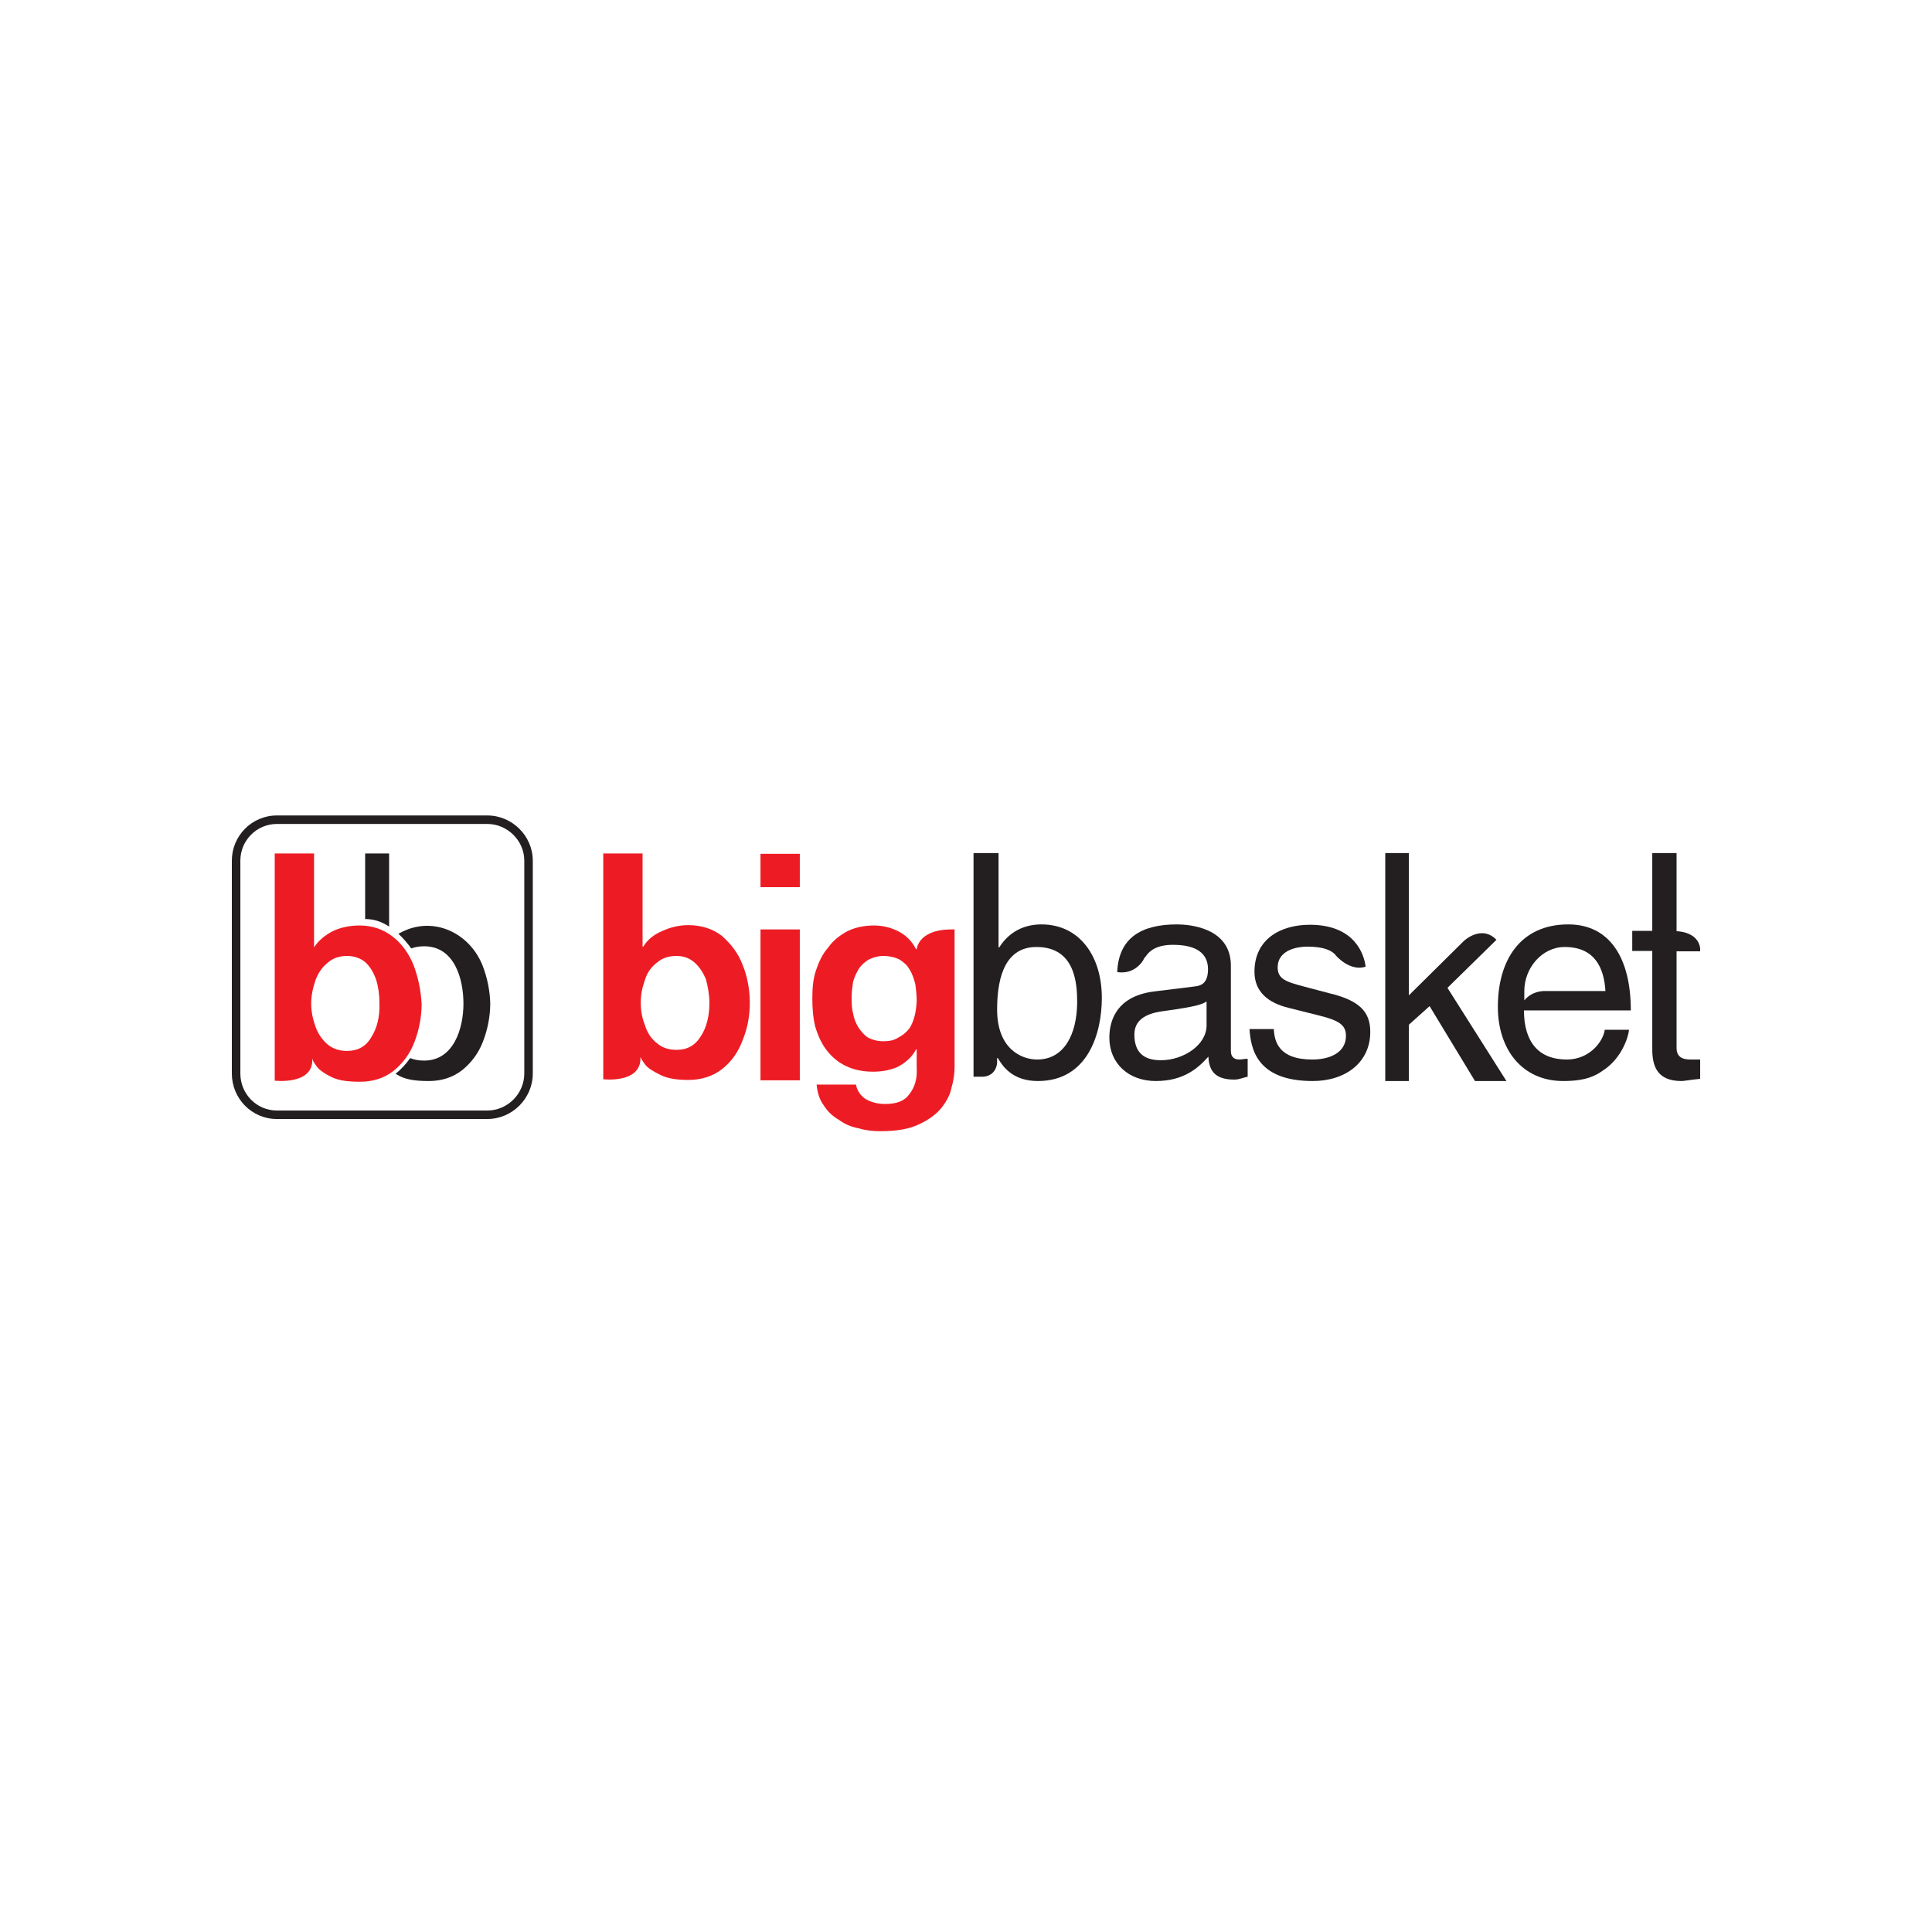 <svg width="100" height="100" viewBox="0 0 100 100" fill="none" xmlns="http://www.w3.org/2000/svg">
<path fill-rule="evenodd" clip-rule="evenodd" d="M25.227 42.648H14.331C13.283 42.648 12.441 43.505 12.441 44.545V55.564C12.441 56.625 13.285 57.48 14.331 57.48H25.227C26.262 57.48 27.137 56.618 27.137 55.564V44.545C27.137 43.512 26.264 42.648 25.227 42.648ZM25.227 42.208H14.331C13.036 42.208 12 43.265 12 44.545V55.564C12 56.863 13.036 57.92 14.331 57.92H25.227C26.504 57.92 27.577 56.863 27.577 55.564V44.545C27.577 43.265 26.504 42.208 25.227 42.208Z" fill="#231F20"/>
<path fill-rule="evenodd" clip-rule="evenodd" d="M20.14 44.175H18.9V47.569C19.344 47.569 19.751 47.699 20.14 47.959V44.175Z" fill="#231F20"/>
<path fill-rule="evenodd" clip-rule="evenodd" d="M19.215 53.691C18.937 54.173 18.512 54.396 17.957 54.396C17.568 54.396 17.235 54.285 16.958 54.062C16.68 53.821 16.458 53.505 16.329 53.135C16.199 52.764 16.107 52.374 16.107 51.947C16.107 51.521 16.199 51.113 16.329 50.742C16.458 50.37 16.68 50.055 16.958 49.833C17.235 49.591 17.568 49.48 17.957 49.48C18.327 49.48 18.66 49.591 18.919 49.814C19.159 50.037 19.344 50.352 19.474 50.723C19.585 51.094 19.64 51.484 19.64 51.947C19.659 52.652 19.511 53.227 19.215 53.691ZM21.416 49.981C21.176 49.369 20.806 48.849 20.325 48.478C19.844 48.107 19.289 47.903 18.604 47.903C18.123 47.903 17.661 47.996 17.254 48.182C16.847 48.386 16.495 48.664 16.255 49.035V44.175H14.22V55.936C14.22 55.936 16.088 56.158 16.162 54.952V54.804V54.767L16.181 54.86C16.218 54.952 16.292 55.064 16.403 55.212C16.551 55.398 16.791 55.565 17.161 55.75C17.55 55.936 18.031 55.991 18.641 55.991C19.307 55.991 19.881 55.806 20.362 55.435C20.843 55.045 21.213 54.563 21.453 53.932C21.694 53.301 21.823 52.634 21.823 51.966C21.786 51.279 21.657 50.63 21.416 49.981Z" fill="#ED1C24"/>
<path fill-rule="evenodd" clip-rule="evenodd" d="M24.987 49.999C24.321 48.292 22.471 47.421 20.843 48.218C20.769 48.255 20.695 48.292 20.621 48.33C20.861 48.552 21.083 48.812 21.287 49.09C21.49 49.016 21.712 48.979 21.953 48.979C23.525 48.979 23.988 50.667 23.988 51.947C23.988 53.227 23.488 54.896 21.953 54.896C21.694 54.896 21.453 54.859 21.231 54.767C21.009 55.082 20.75 55.36 20.473 55.583C20.547 55.62 20.621 55.657 20.713 55.712C21.102 55.898 21.583 55.954 22.193 55.954C22.859 55.954 23.433 55.768 23.914 55.397C24.395 55.008 24.765 54.525 25.005 53.895C25.246 53.264 25.375 52.596 25.375 51.928C25.357 51.279 25.227 50.63 24.987 49.999Z" fill="#231F20"/>
<path fill-rule="evenodd" clip-rule="evenodd" d="M36.274 53.635C35.978 54.118 35.571 54.34 35.016 54.34C34.609 54.34 34.276 54.229 34.017 54.006C33.721 53.784 33.499 53.45 33.388 53.079C33.24 52.708 33.166 52.337 33.166 51.892C33.166 51.484 33.24 51.113 33.388 50.705C33.499 50.333 33.721 50.037 34.017 49.814C34.276 49.591 34.609 49.48 35.016 49.48C35.386 49.48 35.682 49.591 35.941 49.814C36.2 50.037 36.385 50.333 36.533 50.667C36.644 51.075 36.718 51.484 36.718 51.929C36.718 52.597 36.57 53.19 36.274 53.635ZM38.439 49.944C38.217 49.35 37.847 48.868 37.366 48.441C36.885 48.07 36.293 47.885 35.627 47.885C35.146 47.885 34.702 47.996 34.295 48.182C33.851 48.367 33.518 48.627 33.296 48.998H33.259V44.175H31.224V55.861C31.224 55.861 33.074 56.084 33.148 54.86V54.711L33.185 54.785C33.222 54.86 33.296 54.971 33.407 55.119C33.555 55.305 33.814 55.453 34.184 55.639C34.554 55.824 35.035 55.898 35.627 55.898C36.293 55.898 36.885 55.713 37.366 55.342C37.847 54.971 38.217 54.452 38.439 53.839C38.698 53.209 38.809 52.578 38.809 51.892C38.809 51.261 38.698 50.575 38.439 49.944Z" fill="#ED1C24"/>
<path fill-rule="evenodd" clip-rule="evenodd" d="M41.398 48.107V55.917H39.363V48.107H41.398ZM39.363 45.919V44.193H41.398V45.919H39.363Z" fill="#ED1C24"/>
<path fill-rule="evenodd" clip-rule="evenodd" d="M47.337 52.596C47.263 52.856 47.189 53.078 47.041 53.264C46.893 53.449 46.708 53.598 46.486 53.709C46.264 53.857 46.005 53.895 45.709 53.895C45.413 53.895 45.154 53.82 44.932 53.709C44.71 53.561 44.562 53.375 44.414 53.153C44.303 52.967 44.192 52.707 44.155 52.448C44.081 52.188 44.081 51.891 44.081 51.631C44.081 51.335 44.118 51.075 44.155 50.815C44.229 50.556 44.34 50.333 44.451 50.147C44.599 49.925 44.784 49.776 44.969 49.665C45.191 49.554 45.45 49.48 45.709 49.48C46.042 49.48 46.338 49.554 46.56 49.665C46.782 49.813 46.967 49.962 47.078 50.184C47.226 50.407 47.3 50.667 47.374 50.926C47.411 51.186 47.448 51.483 47.448 51.817C47.429 52.077 47.411 52.336 47.337 52.596ZM47.448 49.127H47.411C47.189 48.682 46.856 48.385 46.486 48.2C46.116 48.014 45.709 47.903 45.228 47.903C44.71 47.903 44.229 48.014 43.859 48.2C43.452 48.422 43.119 48.682 42.86 49.053C42.564 49.387 42.379 49.795 42.231 50.24C42.083 50.685 42.046 51.168 42.046 51.669C42.046 52.188 42.083 52.67 42.194 53.134C42.342 53.616 42.527 54.024 42.786 54.358C43.045 54.692 43.378 54.989 43.785 55.175C44.155 55.36 44.636 55.471 45.191 55.471C45.635 55.471 46.079 55.397 46.486 55.212C46.893 54.989 47.226 54.692 47.411 54.321H47.448V55.286C47.485 55.842 47.337 56.288 47.078 56.621C46.819 56.992 46.412 57.141 45.82 57.141C45.45 57.141 45.154 57.067 44.858 56.918C44.599 56.77 44.377 56.51 44.303 56.139H42.268C42.305 56.547 42.416 56.918 42.638 57.215C42.823 57.512 43.082 57.772 43.415 57.957C43.711 58.18 44.044 58.328 44.451 58.402C44.821 58.514 45.191 58.551 45.561 58.551C46.412 58.551 47.078 58.439 47.596 58.18C48.077 57.957 48.484 57.66 48.743 57.326C49.002 56.992 49.187 56.658 49.261 56.25C49.372 55.879 49.409 55.508 49.409 55.212V48.107H49.15C47.522 48.144 47.448 49.127 47.448 49.127Z" fill="#ED1C24"/>
<path fill-rule="evenodd" clip-rule="evenodd" d="M88 49.239V49.09C87.889 48.2 86.779 48.2 86.779 48.2V44.156H85.521V48.181H84.485V49.22H85.521V54.303C85.521 55.193 85.78 55.954 87.038 55.954C87.186 55.954 87.556 55.879 88 55.842V54.841H87.556C87.297 54.841 86.779 54.841 86.779 54.247V49.239H88Z" fill="#231F20"/>
<path fill-rule="evenodd" clip-rule="evenodd" d="M77.455 48.645C76.752 47.903 75.901 48.571 75.753 48.719L72.922 51.52V44.156H71.701V55.954H72.922V53.041L73.995 52.077L76.345 55.954H77.973L74.92 51.131L77.455 48.645Z" fill="#231F20"/>
<path fill-rule="evenodd" clip-rule="evenodd" d="M68.797 51.409L67.539 51.075C66.54 50.815 66.133 50.667 66.133 50.073C66.133 49.109 67.28 48.997 67.65 48.997C68.501 48.997 68.945 49.183 69.167 49.48C69.167 49.48 69.87 50.296 70.684 50.036C70.61 49.405 70.129 47.866 67.798 47.866C66.281 47.866 64.931 48.608 64.931 50.296C64.931 51.335 65.634 51.91 66.707 52.169L68.187 52.54C69.26 52.8 69.667 53.023 69.667 53.616C69.667 54.47 68.853 54.841 67.928 54.841C66.152 54.841 65.967 53.876 65.93 53.264H64.672C64.746 54.191 64.968 55.954 67.946 55.954C69.648 55.954 70.925 54.989 70.925 53.412C70.925 52.373 70.37 51.78 68.797 51.409Z" fill="#231F20"/>
<path fill-rule="evenodd" clip-rule="evenodd" d="M80.989 49.016C82.543 49.016 83.024 50.092 83.098 51.297H79.86C79.379 51.335 79.083 51.557 78.898 51.78V51.297C78.898 50.092 79.823 49.016 80.989 49.016ZM81.1 54.841C79.62 54.841 78.88 53.913 78.88 52.299H84.411C84.411 49.609 83.338 47.847 81.174 47.847C78.676 47.847 77.529 49.721 77.529 52.114C77.529 54.321 78.787 55.954 80.915 55.954C82.136 55.954 82.617 55.657 82.987 55.397C83.949 54.766 84.282 53.672 84.319 53.301H83.061C82.987 53.895 82.284 54.841 81.1 54.841Z" fill="#231F20"/>
<path fill-rule="evenodd" clip-rule="evenodd" d="M62.452 53.078C62.452 54.08 61.268 54.878 60.084 54.878C59.122 54.878 58.715 54.395 58.715 53.542C58.715 52.578 59.714 52.392 60.343 52.318C61.934 52.095 62.23 51.984 62.452 51.835V53.078ZM64.154 54.841C63.895 54.841 63.71 54.729 63.71 54.395V49.98C63.71 47.996 61.527 47.847 60.916 47.847C59.066 47.847 57.901 48.552 57.827 50.314C58.53 50.426 58.974 50.017 59.159 49.721C59.196 49.647 59.233 49.572 59.307 49.498C59.529 49.164 59.936 48.904 60.713 48.904C61.934 48.904 62.526 49.35 62.526 50.166C62.526 50.908 62.156 51.019 61.86 51.056L59.751 51.316C57.605 51.576 57.42 53.078 57.42 53.709C57.42 55.045 58.419 55.954 59.825 55.954C61.305 55.954 62.045 55.249 62.544 54.692C62.581 55.286 62.766 55.879 63.876 55.879C64.172 55.879 64.357 55.768 64.579 55.731V54.803C64.413 54.803 64.246 54.841 64.154 54.841Z" fill="#231F20"/>
<path fill-rule="evenodd" clip-rule="evenodd" d="M53.683 54.841C52.869 54.841 51.611 54.284 51.611 52.262C51.611 51.001 51.833 49.016 53.646 49.016C55.644 49.016 55.755 50.889 55.755 51.891C55.736 53.561 55.07 54.841 53.683 54.841ZM53.905 47.847C53.017 47.847 52.24 48.218 51.722 49.034H51.685V44.156H50.39V55.731H50.871C51.537 55.694 51.611 55.1 51.611 54.989V54.766H51.648C51.907 55.212 52.425 55.954 53.72 55.954C56.31 55.954 57.031 53.486 57.031 51.65C57.031 49.498 55.884 47.847 53.905 47.847Z" fill="#231F20"/>
</svg>
